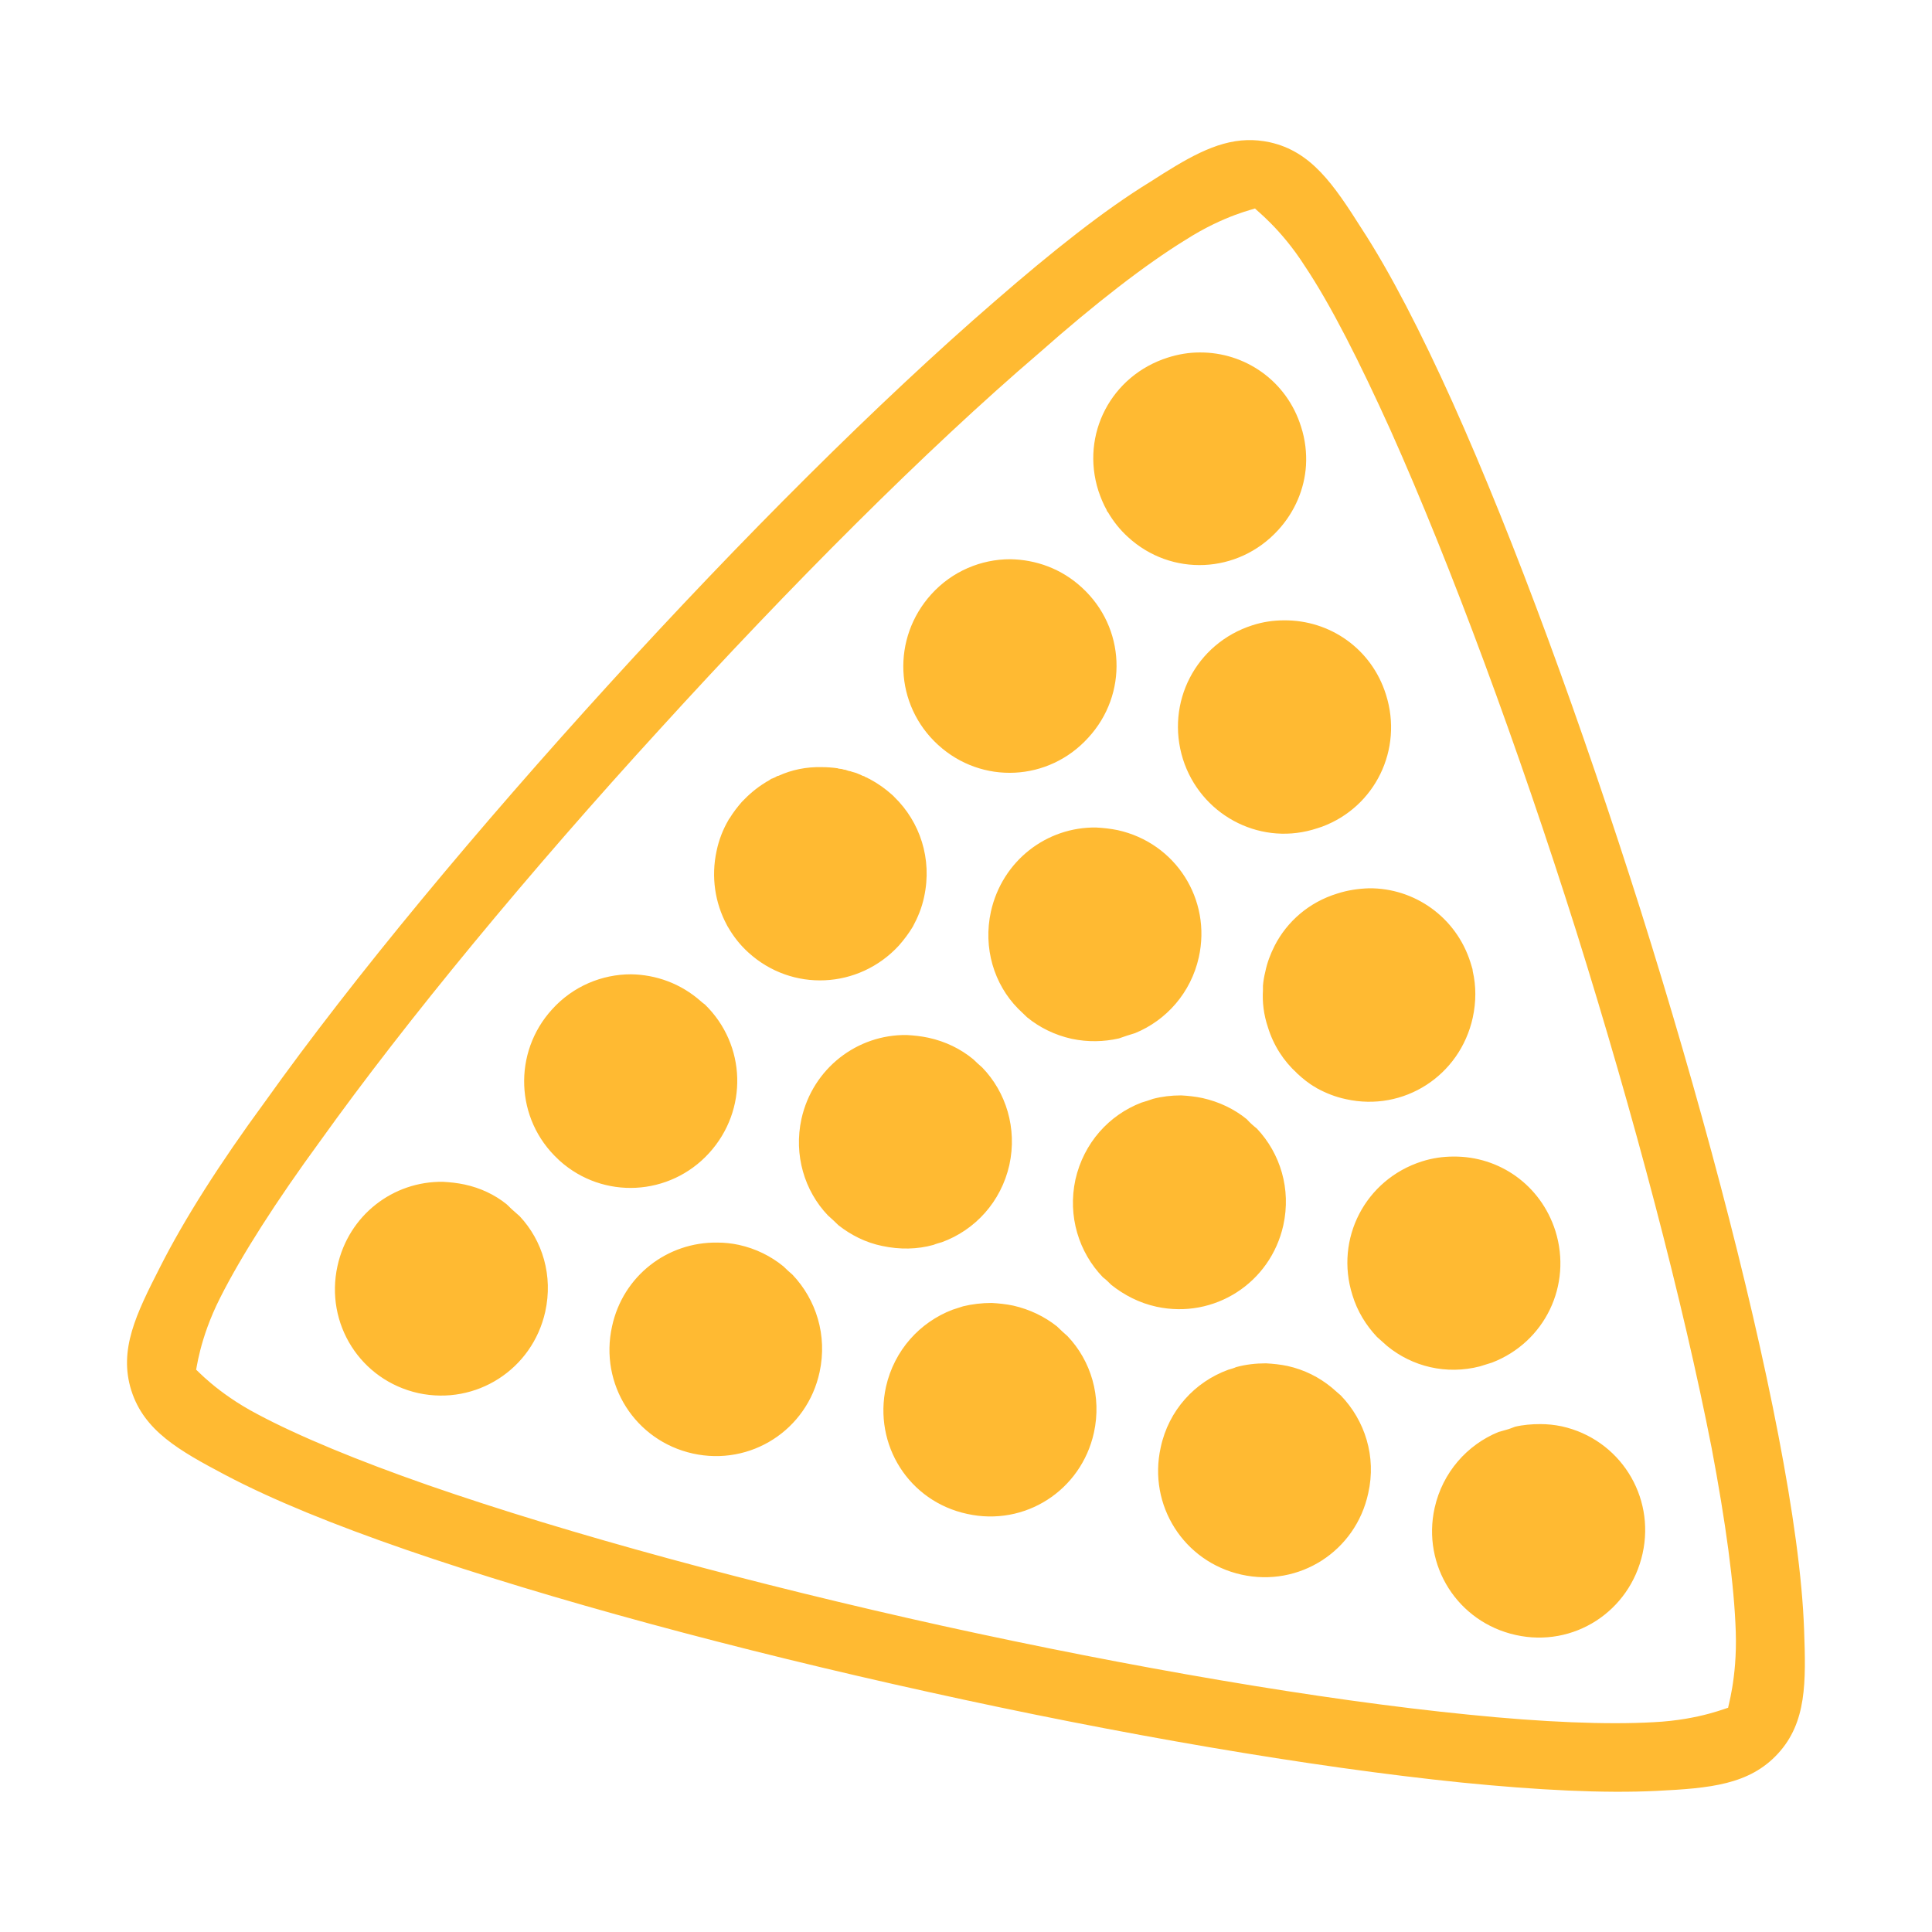 <?xml version="1.0" encoding="utf-8"?>
<svg xmlns="http://www.w3.org/2000/svg" fill="none" height="44" viewBox="0 0 44 44" width="44">
<g id="icon">
<g id="Group">
<path d="M28.402 3.191C27.672 3.213 27.01 3.619 26.185 4.148C25.154 4.78 23.968 5.721 22.662 6.856C20.006 9.152 16.869 12.289 13.887 15.563C10.905 18.837 8.066 22.24 6.034 25.093C5.005 26.494 4.192 27.775 3.645 28.858C3.102 29.923 2.698 30.74 2.991 31.668C3.284 32.587 4.076 33.034 5.134 33.593C6.208 34.16 7.607 34.727 9.247 35.294C12.538 36.429 16.818 37.58 21.149 38.534C25.455 39.488 29.829 40.244 33.292 40.597C35.02 40.769 36.523 40.846 37.735 40.786C38.938 40.726 39.841 40.648 40.494 39.935C41.147 39.222 41.13 38.311 41.087 37.116C41.044 35.904 40.829 34.392 40.502 32.69C39.841 29.253 38.698 24.965 37.366 20.736C36.025 16.508 34.513 12.349 33.077 9.152C32.364 7.572 31.668 6.216 31.015 5.214C30.37 4.196 29.863 3.449 28.918 3.24C28.738 3.202 28.566 3.186 28.402 3.191ZM28.583 4.747C28.583 4.769 29.167 5.196 29.717 6.06C30.31 6.946 30.963 8.241 31.668 9.797C33.051 12.89 34.573 17.015 35.896 21.201C37.211 25.394 38.328 29.64 38.981 32.974C39.299 34.658 39.497 36.093 39.531 37.168C39.566 38.242 39.334 38.921 39.359 38.895C39.377 38.869 38.732 39.17 37.658 39.222C36.601 39.282 35.14 39.222 33.447 39.05C30.061 38.715 25.738 37.967 21.476 37.03C17.205 36.085 12.968 34.942 9.754 33.825C8.152 33.266 6.802 32.708 5.867 32.209C4.916 31.711 4.455 31.161 4.464 31.195C4.473 31.238 4.531 30.508 5.015 29.554C5.501 28.591 6.286 27.362 7.292 25.987C9.264 23.229 12.066 19.843 15.03 16.603C17.987 13.354 21.089 10.243 23.667 8.038C24.939 6.912 26.099 6.016 27.002 5.462C27.887 4.895 28.591 4.757 28.583 4.747ZM27.32 8.027C27.079 8.027 26.838 8.067 26.598 8.143C25.309 8.551 24.604 9.891 25.016 11.18C25.068 11.335 25.128 11.481 25.205 11.618C25.205 11.636 25.214 11.644 25.223 11.653C25.223 11.653 25.223 11.662 25.231 11.662C25.352 11.868 25.498 12.057 25.687 12.229C26.675 13.14 28.196 13.071 29.107 12.074C29.494 11.653 29.709 11.129 29.743 10.604C29.76 10.312 29.726 10.011 29.631 9.719C29.305 8.671 28.351 8.019 27.32 8.027ZM23.005 12.736C22.352 12.736 21.691 13.002 21.209 13.535C20.307 14.532 20.367 16.053 21.364 16.964C22.361 17.875 23.882 17.797 24.784 16.801C25.695 15.812 25.635 14.291 24.638 13.38C24.174 12.951 23.59 12.744 23.005 12.736ZM29.244 14.128C29.004 14.128 28.763 14.162 28.523 14.24C27.234 14.652 26.538 16.001 26.941 17.29C27.337 18.537 28.643 19.25 29.889 18.897C29.966 18.872 30.035 18.855 30.104 18.829C31.316 18.382 31.96 17.067 31.565 15.821C31.238 14.772 30.284 14.119 29.244 14.128ZM18.717 17.471C18.365 17.462 18.03 17.531 17.729 17.669C17.712 17.669 17.703 17.677 17.695 17.677C17.686 17.686 17.669 17.694 17.651 17.703C17.626 17.712 17.6 17.729 17.566 17.737L17.488 17.789C17.462 17.797 17.445 17.815 17.428 17.823C17.23 17.944 17.059 18.09 16.895 18.262C16.792 18.382 16.698 18.502 16.62 18.631C16.603 18.648 16.595 18.665 16.586 18.683C16.466 18.889 16.371 19.13 16.32 19.379C16.191 19.972 16.285 20.565 16.552 21.063C16.56 21.08 16.569 21.097 16.586 21.123C16.706 21.329 16.852 21.518 17.041 21.69C18.038 22.601 19.559 22.524 20.47 21.536C20.591 21.398 20.694 21.261 20.788 21.106C20.9 20.9 20.994 20.676 21.046 20.427C21.235 19.559 20.951 18.717 20.367 18.15L20.359 18.141L20.324 18.107C20.169 17.969 20.006 17.849 19.826 17.755L19.817 17.746C19.791 17.737 19.774 17.729 19.748 17.712C19.723 17.703 19.697 17.694 19.68 17.677C19.663 17.677 19.645 17.669 19.628 17.66C19.594 17.643 19.551 17.626 19.508 17.608C19.465 17.591 19.413 17.583 19.37 17.565C19.353 17.565 19.336 17.557 19.327 17.557L19.25 17.531C19.224 17.531 19.198 17.522 19.173 17.514C19.147 17.514 19.121 17.505 19.095 17.505C19.095 17.505 19.087 17.497 19.078 17.497C18.958 17.48 18.837 17.471 18.717 17.471ZM24.965 18.846C23.839 18.829 22.825 19.602 22.567 20.762C22.387 21.587 22.636 22.412 23.186 22.971C23.255 23.04 23.323 23.1 23.392 23.169C23.676 23.401 24.02 23.572 24.406 23.658C24.776 23.736 25.137 23.727 25.48 23.65C25.601 23.607 25.73 23.564 25.85 23.529C26.563 23.237 27.122 22.61 27.302 21.802C27.595 20.487 26.778 19.198 25.455 18.906C25.291 18.872 25.128 18.855 24.965 18.846ZM31.178 20.23C30.938 20.238 30.697 20.272 30.456 20.35C29.812 20.547 29.313 20.986 29.03 21.536C28.935 21.725 28.858 21.922 28.815 22.137C28.789 22.24 28.772 22.343 28.763 22.447V22.55C28.746 22.825 28.78 23.108 28.875 23.392C29.004 23.813 29.236 24.165 29.537 24.44C29.537 24.449 29.537 24.449 29.545 24.449C29.674 24.569 29.812 24.681 29.966 24.767C29.975 24.776 29.984 24.776 29.992 24.784C30.198 24.896 30.413 24.982 30.654 25.033C31.969 25.326 33.249 24.501 33.541 23.177C33.619 22.816 33.619 22.455 33.541 22.12C33.541 22.094 33.533 22.077 33.533 22.06C33.524 22.051 33.524 22.043 33.524 22.034C33.516 22 33.498 21.957 33.49 21.922C33.163 20.883 32.209 20.221 31.178 20.23ZM14.369 22.189C13.716 22.189 13.054 22.455 12.573 22.988C11.679 23.968 11.73 25.489 12.71 26.4L12.745 26.434C13.741 27.328 15.254 27.242 16.148 26.262C17.041 25.283 16.998 23.796 16.053 22.876C16.019 22.851 15.993 22.833 15.967 22.808C15.503 22.395 14.936 22.197 14.369 22.189ZM20.651 23.572C19.525 23.555 18.511 24.329 18.253 25.48C18.073 26.305 18.322 27.122 18.855 27.68C18.932 27.749 19.018 27.826 19.095 27.904C19.379 28.127 19.714 28.299 20.092 28.376C20.496 28.462 20.891 28.454 21.261 28.351C21.321 28.325 21.39 28.308 21.45 28.29C22.206 28.015 22.799 27.371 22.988 26.529C23.169 25.695 22.911 24.87 22.369 24.311C22.301 24.251 22.232 24.191 22.163 24.122C21.88 23.89 21.536 23.718 21.141 23.633C20.977 23.598 20.814 23.581 20.651 23.572ZM26.898 24.947C26.675 24.947 26.46 24.973 26.262 25.025C26.168 25.059 26.082 25.085 25.996 25.111C25.257 25.394 24.681 26.03 24.492 26.864C24.312 27.697 24.57 28.522 25.119 29.09C25.188 29.141 25.248 29.201 25.309 29.262C25.601 29.494 25.945 29.674 26.34 29.76C27.655 30.044 28.935 29.218 29.227 27.904C29.408 27.079 29.159 26.271 28.626 25.704C28.54 25.635 28.462 25.566 28.394 25.489C28.11 25.257 27.766 25.093 27.388 25.008C27.225 24.973 27.062 24.956 26.898 24.947ZM33.103 26.34C32.862 26.34 32.622 26.374 32.381 26.451C31.092 26.864 30.396 28.213 30.8 29.494C30.912 29.863 31.109 30.181 31.359 30.447L31.591 30.654C32.166 31.126 32.94 31.315 33.705 31.118C33.799 31.092 33.885 31.058 33.98 31.032C35.183 30.568 35.81 29.27 35.423 28.033C35.088 26.984 34.143 26.331 33.103 26.34ZM10.089 26.915C8.955 26.898 7.941 27.672 7.686 28.832C7.396 30.147 8.211 31.436 9.53 31.728C10.845 32.011 12.126 31.186 12.418 29.872C12.598 29.055 12.358 28.256 11.834 27.697C11.782 27.654 11.73 27.603 11.679 27.56C11.627 27.517 11.584 27.465 11.533 27.422C11.266 27.208 10.94 27.053 10.579 26.976C10.416 26.941 10.252 26.924 10.089 26.915ZM16.337 28.299C15.202 28.282 14.188 29.055 13.939 30.207C13.647 31.522 14.463 32.811 15.778 33.103C17.093 33.395 18.382 32.57 18.666 31.247C18.846 30.413 18.588 29.597 18.047 29.029C17.978 28.969 17.909 28.909 17.841 28.84C17.557 28.608 17.213 28.436 16.826 28.351C16.663 28.316 16.5 28.299 16.337 28.299ZM22.584 29.674C22.361 29.674 22.137 29.7 21.931 29.751C21.854 29.777 21.776 29.803 21.691 29.829C20.951 30.112 20.367 30.748 20.178 31.582C19.886 32.905 20.702 34.194 22.026 34.478C23.341 34.77 24.621 33.945 24.913 32.63C25.094 31.805 24.845 30.989 24.312 30.43C24.234 30.361 24.148 30.284 24.071 30.207C23.788 29.983 23.452 29.82 23.074 29.734C22.911 29.7 22.748 29.683 22.584 29.674ZM28.832 31.049C28.6 31.049 28.368 31.075 28.153 31.135C28.093 31.161 28.033 31.178 27.973 31.195C27.216 31.47 26.615 32.115 26.434 32.965C26.142 34.28 26.959 35.569 28.273 35.861C29.588 36.154 30.877 35.329 31.161 34.005C31.35 33.172 31.084 32.347 30.534 31.779L30.327 31.599C30.044 31.367 29.709 31.195 29.322 31.109C29.159 31.075 28.995 31.058 28.832 31.049ZM35.08 32.433C34.882 32.433 34.684 32.45 34.504 32.493C34.435 32.519 34.375 32.544 34.306 32.562L34.126 32.613C33.413 32.905 32.854 33.533 32.673 34.34C32.381 35.655 33.198 36.944 34.521 37.236C35.836 37.529 37.116 36.704 37.409 35.38C37.701 34.065 36.884 32.776 35.569 32.484C35.406 32.45 35.243 32.433 35.08 32.433Z" fill="#FFBA32" id="Vector"/>
</g>
</g>
</svg>